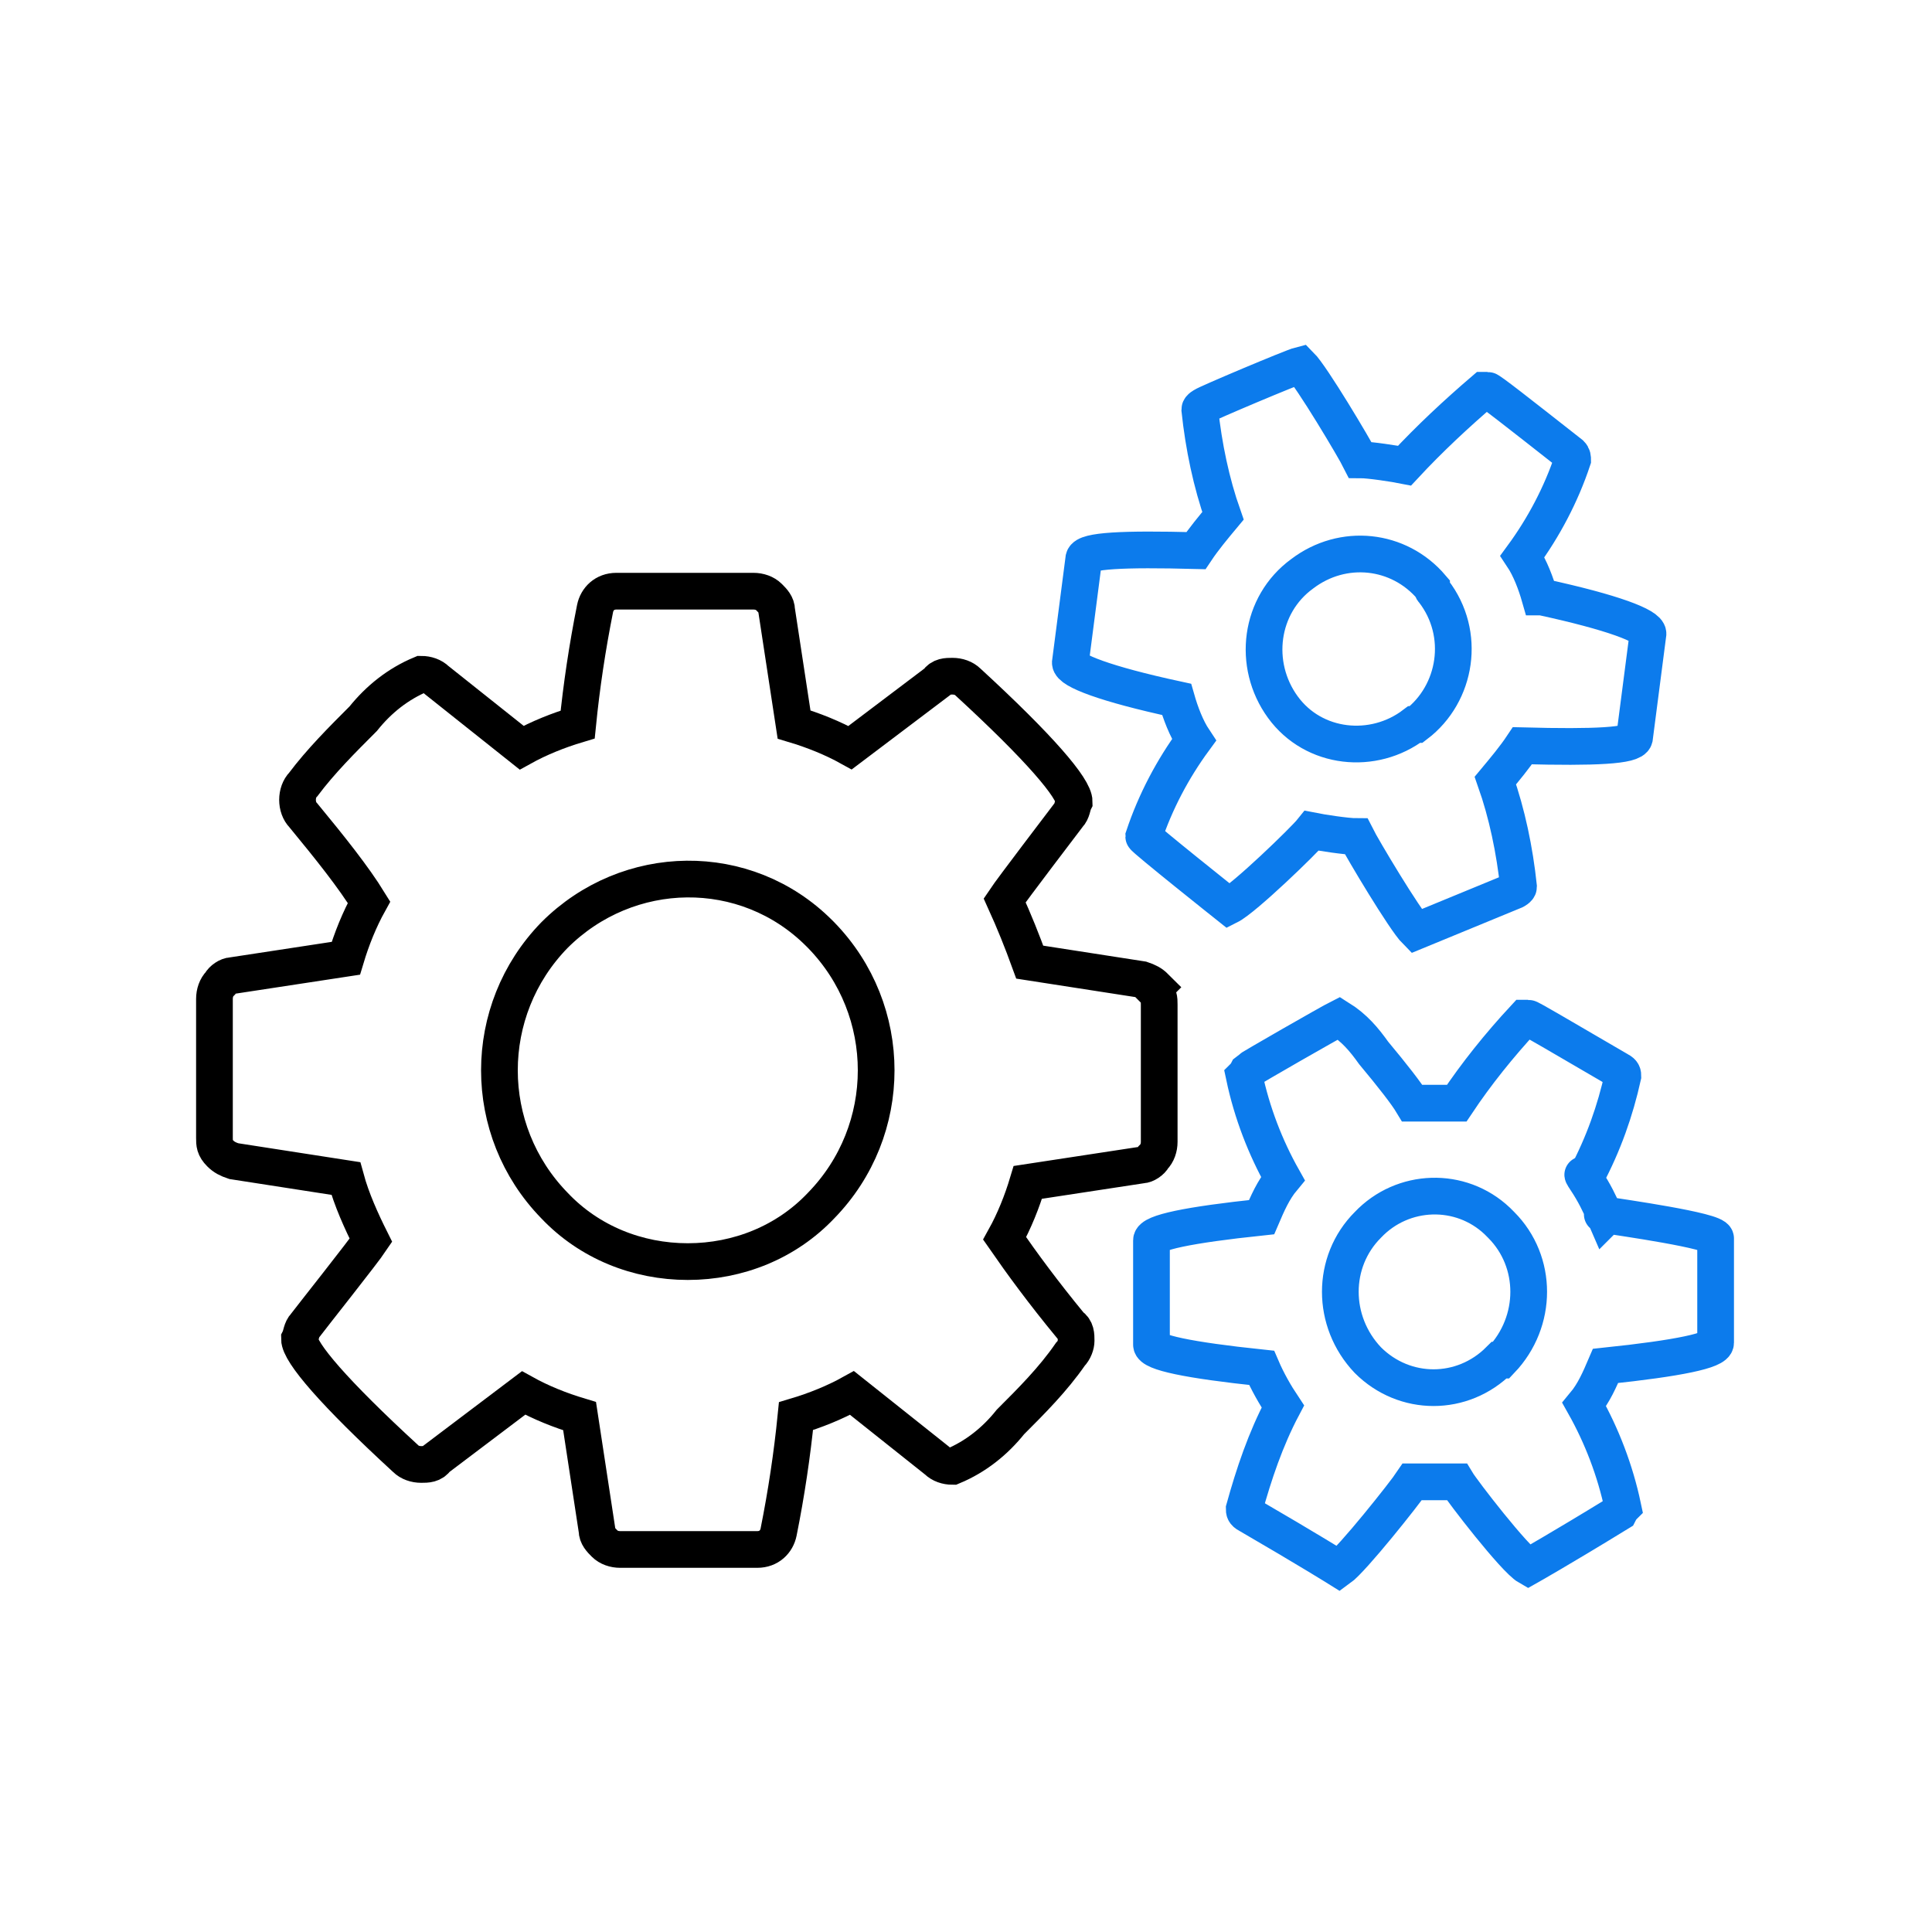 <?xml version="1.0" encoding="UTF-8"?>
<svg id="_Live_Server" xmlns="http://www.w3.org/2000/svg" version="1.1" viewBox="0 0 100 100">
  <!-- Generator: Adobe Illustrator 29.7.1, SVG Export Plug-In . SVG Version: 2.1.1 Build 8)  -->
  <defs>
    <style>
      .st0, .st1 {
        fill-rule: evenodd;
      }

      .st0, .st2 {
        fill: #0c7bec;
      }

      .st3 {
        stroke: #fff;
        stroke-linejoin: round;
      }

      .st3, .st4, .st5, .st6, .st7, .st8, .st9, .st1, .st10, .st11, .st12, .st13 {
        fill: none;
      }

      .st3, .st6, .st10 {
        stroke-linecap: round;
      }

      .st3, .st11 {
        stroke-width: 1.9px;
      }

      .st4 {
        stroke-width: 1.9px;
      }

      .st4, .st5, .st6, .st9, .st1, .st10, .st11, .st12, .st13 {
        stroke: #000;
      }

      .st4, .st6, .st7, .st8, .st9, .st10, .st11, .st12, .st13 {
        stroke-miterlimit: 10;
      }

      .st5, .st6, .st8, .st9, .st1 {
        stroke-width: 2px;
      }

      .st7, .st8 {
        stroke: #0c7bec;
      }

      .st7, .st12 {
        stroke-width: 1.9px;
      }

      .st14 {
        fill: #ff9;
      }

      .st15 {
        fill: #1089f9;
      }

      .st16 {
        fill: #ff6c2c;
      }

      .st17 {
        display: none;
      }

      .st10, .st13 {
        stroke-width: 2.3px;
      }
    </style>
  </defs>
  <g class="st17">
    <path class="st9" d="M51.7,62.2H15.3c1.6,0-2.3-.5-2.3,1.7v18.9c0,1.1.7,1.7,1.8,1.7,4.7-.2,8.1-.4,8.1.4,0,1.1.8,2,1.9,2.2h11.8c1.4,0,1-1.8,1-2.5h24.5c0,.7-.3,2.5,1,2.5,4,0,7.2,0,11.9,0,1.9,0,.9-2.5,1.8-2.5h7.9c1.5,0,2-.5,2-2v-18.1c0-1.7-.5-2.2-2.2-2.2h-2.5"/>
    <path class="st9" d="M82,59.9h2.8c1.6,0,2.1-.5,2.1-2v-18.5h0c0-1.1-.6-1.7-1.7-1.7H14.7c-1.1,0-1.7.7-1.7,1.7,0,6.3,0,12.5,0,18.8,0,.5.2,1,.6,1.3.4.3,1,.4,1.5.4,11.6,0,25.5,0,37.1,0"/>
    <path class="st9" d="M85,13H15c-1.4,0-2,.5-2,1.9v18.4c0,1.3.6,1.9,2,1.9h69.9c1.4,0,2-.6,2-1.9V14.9c0-1.4-.6-1.9-2-1.9h0Z"/>
    <g>
      <path class="st2" d="M79.8,21.9v4.4c0,.9-.3,1.2-1.2,1.2h-15.1c-1,0-1.2-.2-1.2-1.2v-4.6c0-.8.2-1,1.1-1h15.3c.9,0,1.2.2,1.2,1.2,0,0,0,0,0,0Z"/>
      <path class="st2" d="M42.7,73.3h0c0,1.9-1.7,3.5-3.6,3.4h-.1c-1.9,0-3.4-1.6-3.4-3.5,0-.5,0-.8,0-.9v.9c0-1.9,1.6-3.4,3.5-3.4,1.9,0,3.5,1.6,3.5,3.5h0Z"/>
      <path class="st2" d="M39.4,45.3c1.9,0,3.4,1.7,3.3,3.6,0,1.9-1.7,3.4-3.6,3.3h-.2c-1.9,0-3.4-1.7-3.3-3.6,0-1.9,1.7-3.4,3.6-3.3,0,0,.2,0,.2,0Z"/>
      <path class="st2" d="M39.1,27.6c-1.9,0-3.5-1.5-3.5-3.5h0c0-2,1.6-3.5,3.5-3.4h0c1.9,0,3.5,1.5,3.5,3.4,0,1.9-1.6,3.5-3.5,3.5,0,0,0,0,0,0Z"/>
      <path class="st2" d="M28.2,70.9c.6.6,1,1.5,1.1,2.4,0,1.9-1.6,3.5-3.6,3.4h-.1c-1.9,0-3.4-1.6-3.4-3.4h0c0-1.9,1.6-3.5,3.5-3.4,1,0,1.8.4,2.5,1Z"/>
      <path class="st2" d="M25.9,45.3c1.9,0,3.4,1.6,3.4,3.5s-1.6,3.4-3.5,3.3h-.1c-1.9,0-3.4-1.6-3.4-3.5,0-1.9,1.6-3.4,3.5-3.4h.2Z"/>
      <path class="st2" d="M25.7,20.7c1.9,0,3.5,1.5,3.5,3.5,0,1.9-1.7,3.5-3.6,3.4h0c-1.9,0-3.5-1.6-3.5-3.5h0c0-2,1.7-3.5,3.5-3.4,0,0,0,0,0,0Z"/>
    </g>
    <circle class="st2" cx="67.1" cy="62.9" r="3.9"/>
    <g>
      <path class="st8" d="M56.9,49.3c-1.1,1.3-4.4,5.6-4.7,11.9-.3,7.5,3.7,12.6,4.7,13.7"/>
      <path class="st8" d="M61.7,52.2c-.9,1-3.4,4.3-3.6,9.2-.3,5.8,2.9,9.7,3.6,10.6"/>
      <g>
        <path class="st8" d="M77.2,74.9c1.1-1.3,4.4-5.6,4.7-11.9.3-7.5-3.7-12.6-4.7-13.7"/>
        <path class="st8" d="M72.4,72c.9-1,3.4-4.3,3.6-9.2.3-5.8-2.9-9.7-3.6-10.6"/>
      </g>
    </g>
  </g>
  <g class="st17">
    <path id="filter_1" class="st6" d="M50.7,43.3l-15.5,20.4v14.8l-8.2-4.8v-9.4l-14.6-21.1h38.3Z"/>
    <path id="filter_1_copy_2" class="st0" d="M31.3,63.8l6.6-9.4h-13.8l7.2,9.4h0Z"/>
    <path id="filter_1_copy" class="st0" d="M36.9,41.3h-5.1c2.2-3.8,5.1,0,5.1,0ZM30.5,41.3h-10.7c5.6-8.2,10.7,0,10.7,0h0Z"/>
    <path id="search_1_copy" class="st0" d="M56.5,55.7l3.1,3.1c.2.2.2.4,0,.6l-.9.9c-.9.9-.9,2.3,0,3.2h0l20.2,19.8c.9.9,2.4.9,3.3,0l4.7-4.5c.9-.9.9-2.3,0-3.2h0l-20.2-19.8c-.9-.9-2.4-.9-3.3,0l-.9.9c0,.2-.4.2-.5,0h0l-3.3-3.2"/>
    <path class="st6" d="M37.3,61.6c1.2.2,2.5.3,3.8.3,13.6,0,24.6-11,24.6-24.6s-11-24.6-24.6-24.6-24.6,10.7-24.6,24.6,0,3.2,0,5.2"/>
  </g>
  <g class="st17">
    <path id="search_1_copy1" data-name="search_1_copy" class="st0" d="M54.7,57.9l3.4,3.3c.2.2.2.5,0,.7l-1,1c-1,.9-1,2.5,0,3.5,0,0,0,0,0,0l21.7,21.2c1,1,2.6,1,3.6,0l5-4.9c1-.9,1-2.5,0-3.5h0c0,0-21.7-21.3-21.7-21.3-1-1-2.6-1-3.6,0l-1,1c-.1.2-.4.2-.6,0,0,0,0,0,0,0l-3.5-3.4"/>
    <path class="st5" d="M38.2,11.7c-14.6,0-26.4,11.8-26.4,26.4s11.8,26.4,26.4,26.4,26.4-11.8,26.4-26.4-11.8-26.4-26.4-26.4Z"/>
    <path class="st1" d="M51.1,49.2h-26s-4.3.6-2.4-2.9l13.1-22.5s1.8-2.9,3.6-.2l13.2,22.6s2,2.9-1.5,3Z"/>
    <path class="st0" d="M39.4,30.2c0-.4-.3-.7-.7-.7h-2.1c-.4,0-.7.3-.7.7v8.9c0,.4.3.7.7.7h2.1c.4,0,.7-.3.7-.7v-8.9ZM37.6,42.2c-1,0-1.9.8-1.9,1.9s.8,1.9,1.9,1.9,1.9-.8,1.9-1.9c0,0,0,0,0,0,0-1-.8-1.9-1.9-1.9,0,0,0,0,0,0Z"/>
  </g>
  <g class="st17">
    <path d="M90,10v80H10V10h80M100,0H0v100h100V0h0Z"/>
  </g>
  <g class="st17">
    <path class="st9" d="M71.3,87.8H19c-2.9,0-5.2-2.3-5.2-5.2V16.8c0-2.9,2.3-5.2,5.2-5.2h57.2c2.9,0,5.2,2.3,5.2,5.2v51.6"/>
    <g>
      <line class="st6" x1="18.9" y1="33" x2="52.7" y2="33"/>
      <line class="st6" x1="18.9" y1="40.4" x2="52.7" y2="40.4"/>
      <line class="st6" x1="18.9" y1="47.8" x2="52.7" y2="47.8"/>
      <line class="st6" x1="18.9" y1="55.2" x2="52.7" y2="55.2"/>
      <line class="st6" x1="18.9" y1="62.6" x2="52.7" y2="62.6"/>
      <line class="st6" x1="18.9" y1="70" x2="52.7" y2="70"/>
      <line class="st6" x1="19.2" y1="77.4" x2="52.9" y2="77.4"/>
    </g>
    <path class="st9" d="M76.3,33.5v32.5c-.5,0-.9,0-1.4,0-6.2,0-11.2,5-11.2,11.2s0,1,.1,1.5h-1.4c-.9,0-1.6-.7-1.6-1.6v-43.5c0-.9.7-1.6,1.6-1.6h12.3c.9,0,1.6.7,1.6,1.6Z"/>
    <g>
      <path class="st2" d="M41.3,23.5c-.3.1-.9.3-1.8.3-2.4,0-3.7-1.5-3.7-3.5s1.7-3.7,3.8-3.7,1.4.2,1.7.3l-.3,1.3c-.3-.1-.8-.3-1.3-.3-1.3,0-2.2.8-2.2,2.3s.8,2.3,2.2,2.3,1-.1,1.3-.2c0,0,.2,1.2.2,1.2Z"/>
      <path class="st2" d="M44.1,21.9l-.5,1.8h-1.6l2.1-7h2.1l2.2,7h-1.7l-.5-1.8h-2ZM45.9,20.7l-.4-1.5c-.1-.4-.3-.9-.4-1.4h0c-.1.4-.2.9-.3,1.4l-.4,1.5h1.6Z"/>
      <path class="st2" d="M49.3,22c.4.2,1.1.4,1.8.4s1.1-.3,1.1-.8-.3-.7-1.2-1c-1.2-.4-1.9-1.1-1.9-2.1s1-2.1,2.6-2.1,1.4.2,1.8.4l-.4,1.3c-.3-.1-.8-.3-1.5-.3s-1,.3-1,.7.4.6,1.3,1c1.2.5,1.8,1.1,1.8,2.1s-.9,2.2-2.8,2.2-1.6-.2-2-.4l.3-1.3h0Z"/>
      <path class="st2" d="M59.1,20.7h-2.6v1.7h2.9v1.3h-4.5v-7h4.3v1.3h-2.7v1.5h2.6v1.3h0Z"/>
    </g>
    <path class="st9" d="M74.9,65.9c6.2,0,11.2,5,11.2,11.2s-5,11.2-11.2,11.2-11.2-5-11.2-11.2h0c0-6.2,5-11.2,11.2-11.2Z"/>
    <path id="Management_Console_1-3" class="st2" d="M66.8,75.5l2.1-.3c.1-.3.3-.7.4-1-.3-.4-.7-.9-1.2-1.5,0,0,0-.2,0-.3,0,0,0-.2,0-.3.3-.4.7-.8,1.1-1.1.3-.3.6-.6,1-.8,0,0,.2,0,.3,0l1.5,1.2c.3-.2.7-.3,1-.4,0-.7.2-1.3.3-2,0-.2.2-.3.4-.3h2.5c0,0,.2,0,.3,0,0,0,.1.1.1.2l.3,2c.3,0,.7.2,1,.4l1.6-1.1c0,0,.2,0,.3,0,.1,0,.2,0,.3,0,1.3,1.1,1.9,1.8,1.9,2.1s0,.2,0,.2c-.1.1-.3.4-.5.7-.3.3-.5.6-.6.8.2.3.3.7.5,1.1l2,.3c.2,0,.3.2.3.4v2.4c0,0,0,.2,0,.2,0,0-.1.1-.2.1l-2.1.3c-.1.3-.3.7-.4,1,.3.4.7.9,1.2,1.5,0,0,0,.2,0,.3s0,.2,0,.2c-.3.4-.7.8-1.1,1.1-.3.3-.6.6-1.1.8,0,0-.2,0-.3,0l-1.5-1.2c-.3.2-.7.3-1,.4,0,.7-.2,1.3-.3,2,0,.2-.2.3-.4.3h-2.5c0,0-.2,0-.3,0,0,0-.1-.1-.1-.2l-.3-2c-.3-.1-.7-.2-1-.4l-1.6,1.1c0,0-.2,0-.3,0-.1,0-.2,0-.3-.1-1.3-1.1-1.9-1.8-1.9-2.1s0-.2,0-.2c0-.1.3-.4.5-.7.3-.3.5-.6.6-.8-.2-.3-.3-.7-.5-1.1l-2-.3c0,0-.2,0-.2-.1,0,0,0-.2,0-.2v-2.4c0,0,0-.2,0-.2,0,0,.1-.1.2-.1h0ZM72.6,79.4c1.3,1.3,3.5,1.3,4.8,0,1.3-1.3,1.3-3.3,0-4.6h0c-1.3-1.3-3.5-1.3-4.8,0-1.3,1.3-1.3,3.3,0,4.6h0s0,0,0,0Z"/>
  </g>
  <g class="st17">
    <polygon class="st16" points="20.9 64.5 25.9 47.1 27.8 45.9 66.1 45.9 66.1 17.3 65 16.3 21.9 16.4 21 17.3 20.9 64.5"/>
    <path class="st2" d="M66.1,17.9v28H27.8l-1.9,1.2-5,18.1V17.7s0-1.4,1.9-1.4h42.2s1.1,0,1.1,1.7Z"/>
    <line class="st3" x1="27.5" y1="25.4" x2="59.5" y2="25.4"/>
    <line class="st3" x1="27.5" y1="34.9" x2="59.5" y2="34.9"/>
    <path class="st11" d="M20.9,25.4h-6.9c-1.6,0-3,1.3-3,2.9,0,0,0,0,0,.1v53.3s0,2.1,2.5,2.1c1.4,0,2.6-.9,3-2.3l9.1-33.7c.4-1.2,1.7-2,3-1.9h58.6s2.2,0,1.9,1.9-10,33.8-10,33.8c0,0-.9,2.2-2.9,2.2H13.5"/>
    <path class="st11" d="M66.1,33.7h6s2.6-.2,2.6,2.1v10.2"/>
  </g>
  <g class="st17">
    <path class="st14" d="M124.9,42.4v16.7h-16.7v-16.7h16.7M126.9,40.3h-20.8v20.8h20.8v-20.8h0Z"/>
  </g>
  <g class="st17">
    <path class="st6" d="M60.4,80l-39.5.3c-7.3,0-10.4-5-9.5-10.7.8-4.8,5.1-7.5,10.3-7.5h4.5V21.9c0-5.7,4.7-10.4,10.4-10.4h37.2c5.3,0,8.9,4.3,8.9,10.4s-.7,1.5-1.5,1.5h-13.4v18.5M53,72.5c0,4.1,3.3,7.4,7.4,7.4s6.7-3,7.4-6.4M26.5,62.1h10.9"/>
    <line class="st6" x1="37.3" y1="27.8" x2="56.3" y2="27.8"/>
    <line class="st6" x1="37.3" y1="35.7" x2="56.3" y2="35.7"/>
    <path id="Real-time_Routing_1_copy" class="st0" d="M56.1,43.1c.8,0,1.5.7,1.5,1.5h0v12.6h0v.2h0v.3h0v.2h0c0,.1,0,.2-.1.2l-6.5,6.4c-.6.6-1.5.6-2.1,0-.6-.6-.6-1.5,0-2.1l6-6v-11.9c0-.8.7-1.5,1.5-1.5h0l-.3.2Z"/>
    <path id="search_1_copy2" data-name="search_1_copy" class="st0" d="M65.4,67.3l2.3,2.3c.1.1.1.3,0,.5l-.7.7c-.7.7-.7,1.7,0,2.4h0s15.1,14.8,15.1,14.8c.7.7,1.8.7,2.5,0l3.5-3.4c.7-.7.7-1.7,0-2.4h0l-15.1-14.8c-.7-.7-1.8-.7-2.5,0l-.7.7c0,.1-.3.1-.4,0,0,0,0,0,0,0h0l-2.4-2.4"/>
    <ellipse class="st9" cx="53.8" cy="53.9" rx="18.3" ry="18.3"/>
  </g>
  <g>
    <path class="st12" d="M35.6,65.3c-2.6,0-5.1-1-6.9-2.9-3.8-3.9-3.8-10.1,0-14,3.8-3.8,9.9-3.9,13.7-.1,0,0,0,0,.1.1,3.8,3.9,3.8,10.1,0,14-1.8,1.9-4.3,2.9-6.9,2.9h0ZM59.8,51.1c-.2-.2-.4-.3-.7-.4l-5.8-.9c-.4-1.1-.8-2.1-1.3-3.2.4-.6,3-4,3.3-4.4.2-.2.2-.5.3-.7,0-.7-1.8-2.8-5.5-6.2-.2-.2-.5-.3-.8-.3-.3,0-.6,0-.8.3l-4.5,3.4c-.9-.5-1.9-.9-2.9-1.2l-.9-5.9c0-.3-.2-.5-.4-.7-.2-.2-.5-.3-.8-.3h-7.1c-.6,0-1,.4-1.1.9-.4,2-.7,4-.9,6-1,.3-2,.7-2.9,1.2l-4.4-3.5c-.2-.2-.5-.3-.8-.3-1.2.5-2.2,1.3-3,2.3-1.1,1.1-2.2,2.2-3.1,3.4-.2.2-.3.5-.3.8,0,.3.1.6.3.8,1.4,1.7,2.6,3.2,3.4,4.5-.5.9-.9,1.9-1.2,2.9l-5.9.9c-.2,0-.5.2-.6.4-.2.2-.3.5-.3.8v7.2c0,.3,0,.5.3.8.2.2.4.3.7.4l5.8.9c.3,1.1.8,2.2,1.3,3.2-.4.6-3.1,4-3.4,4.4-.2.2-.2.5-.3.7,0,.7,1.8,2.8,5.5,6.2.2.2.5.3.8.3.3,0,.6,0,.8-.3l4.5-3.4c.9.5,1.9.9,2.9,1.2l.9,5.9c0,.3.2.5.4.7.2.2.5.3.8.3h7.1c.6,0,1-.4,1.1-.9.4-2,.7-4,.9-6,1-.3,2-.7,2.9-1.2l4.4,3.5c.2.2.5.3.8.3,1.2-.5,2.2-1.3,3-2.3,1.1-1.1,2.2-2.2,3.1-3.5.2-.2.3-.5.3-.7,0-.3,0-.6-.3-.8-1.4-1.7-2.5-3.2-3.4-4.5.5-.9.9-1.9,1.2-2.9l5.9-.9c.2,0,.5-.2.6-.4.2-.2.3-.5.3-.8v-7.1c0-.3,0-.5-.3-.8h0Z"/>
    <path class="st7" d="M77.6,70.4c-1.9,1.9-4.9,1.9-6.8,0h0c-1.9-2-1.9-5.1,0-7,1.8-1.9,4.8-2,6.7-.2,0,0,.1.1.2.2,1.9,1.9,1.9,5,0,7h0ZM83.1,63c-.3-.7-.6-1.3-1-1.9s0-.1,0-.2c.9-1.7,1.5-3.4,1.9-5.2,0-.1,0-.2-.2-.3-3.1-1.8-4.6-2.7-4.7-2.7h-.2c-1.3,1.4-2.5,2.9-3.5,4.4-.5,0-1.8,0-2.3,0-.3-.5-1-1.4-2-2.6-.5-.7-1-1.3-1.8-1.8-.4.2-4.6,2.6-4.7,2.7,0,0-.1.2-.2.3.4,1.9,1.1,3.7,2,5.3-.5.6-.8,1.3-1.1,2-3.8.4-5.7.8-5.7,1.2v5.4c0,.4,1.9.8,5.7,1.2.3.7.7,1.4,1.1,2-.9,1.7-1.5,3.5-2,5.3,0,.1,0,.2.2.3,3.1,1.8,4.7,2.8,4.7,2.8.7-.5,3.4-3.9,3.8-4.5.5,0,1.8,0,2.3,0,.3.5,3,4,3.7,4.4,0,0,1.6-.9,4.7-2.8,0,0,.1-.2.2-.3-.4-1.9-1.1-3.7-2-5.3.5-.6.8-1.3,1.1-2,3.8-.4,5.7-.8,5.7-1.2v-5.4c0-.4-5-1.1-5.6-1.2s0,0,0,0Z"/>
    <path class="st7" d="M73.2,37.5c-2.1,1.6-5.2,1.3-6.8-.9,0,0,0,0,0,0-1.6-2.2-1.2-5.3,1-6.9,2.1-1.6,5-1.3,6.7.7,0,0,0,.1.1.2,1.7,2.2,1.2,5.3-.9,6.9h0ZM79.7,30.9c-.2-.7-.5-1.5-.9-2.1,1.1-1.5,2-3.2,2.6-5,0-.1,0-.2-.1-.3-2.8-2.2-4.2-3.3-4.3-3.3h-.2c-1.4,1.2-2.8,2.5-4.1,3.9-.5-.1-1.8-.3-2.3-.3-.3-.6-2.5-4.3-3.1-4.9-.4.1-4.9,2-5,2.1,0,0-.2.1-.2.2.2,1.9.6,3.8,1.2,5.5-.5.6-1,1.2-1.4,1.8-3.8-.1-5.7,0-5.8.4l-.7,5.4c0,.4,1.8,1.1,5.5,1.9.2.7.5,1.5.9,2.1-1.1,1.5-2,3.2-2.6,5,0,.1,4.4,3.6,4.4,3.6.8-.4,3.9-3.4,4.3-3.9.5.1,1.8.3,2.3.3.3.6,2.5,4.3,3.1,4.9,0,0,1.7-.7,5.1-2.1,0,0,.2-.1.2-.2-.2-1.9-.6-3.8-1.2-5.5.5-.6,1-1.2,1.4-1.8,3.8.1,5.7,0,5.8-.4l.7-5.4c0-.4-1.8-1.1-5.5-1.9h0Z"/>
  </g>
  <g class="st17">
    <path class="st2" d="M65.6,14.2v13.6h16.3v-13.6h-16.3ZM72.9,25.2c-2.4,0-3.6-1.8-3.6-4s.6-3.1,1.6-4.1c.9-.8,2.1-1.3,3.5-1.3.4,0,.6,0,.9,0v1.6c-.3,0-.5,0-.8,0-1.9.2-2.7,1.1-3,2.2h0c.5-.5,1.1-.7,1.9-.7,1.5,0,2.8,1.1,2.8,3s-1.4,3.3-3.3,3.3h0Z"/>
    <path class="st13" d="M65.7,83.9H15.8c-2,0-3.6-1.6-3.6-3.6V17.1c0-2,1.6-3.6,3.6-3.6h63.1c2,0,3.6,1.6,3.6,3.6v44.6"/>
    <line class="st10" x1="12.2" y1="27.9" x2="81.8" y2="27.9"/>
    <rect class="st2" x="18.6" y="18.6" width="4.8" height="4.8"/>
    <path class="st15" d="M74.1,22.1c0,.9-.5,1.6-1.2,1.6s-1.4-.9-1.5-1.8c0-.3,0-.4,0-.5.2-.5.7-.8,1.3-.8.9,0,1.4.7,1.4,1.6Z"/>
    <rect class="st2" x="18.6" y="32.7" width="4.8" height="4.8"/>
    <rect class="st2" x="18.6" y="43.1" width="4.8" height="4.8"/>
    <rect class="st2" x="18.6" y="53.5" width="4.8" height="4.8"/>
    <rect class="st2" x="18.6" y="74.3" width="4.8" height="4.8"/>
    <rect class="st2" x="18.6" y="63.9" width="4.8" height="4.8"/>
    <line class="st10" x1="37" y1="58.2" x2="41.7" y2="58.2"/>
    <line class="st10" x1="51.3" y1="58.2" x2="57.7" y2="58.2"/>
    <line class="st10" x1="37" y1="48.5" x2="41.7" y2="48.5"/>
    <line class="st10" x1="51.3" y1="48.5" x2="57.7" y2="48.5"/>
    <line class="st10" x1="65.7" y1="48.5" x2="70.5" y2="48.5"/>
    <line class="st10" x1="52.9" y1="67.9" x2="57.7" y2="67.9"/>
    <line class="st10" x1="37" y1="38.8" x2="43.3" y2="38.8"/>
    <line class="st10" x1="51.3" y1="38.8" x2="57.7" y2="38.8"/>
    <line class="st10" x1="67.3" y1="38.8" x2="70.5" y2="38.8"/>
    <line class="st10" x1="37" y1="38.8" x2="43.3" y2="38.8"/>
    <line class="st10" x1="51.3" y1="38.8" x2="57.7" y2="38.8"/>
    <line class="st10" x1="67.3" y1="38.8" x2="70.5" y2="38.8"/>
    <line class="st13" x1="54.5" y1="21" x2="40.2" y2="21"/>
    <path class="st4" d="M74.1,86.4c-7.6,0-13.7-6.1-13.7-13.6s6.1-13.6,13.7-13.6,13.7,6.1,13.7,13.6-6.1,13.6-13.7,13.6Z"/>
    <path class="st2" d="M82.7,65.6h-3.6l-.9-2.1c-.1-.3-.3-.6-.7-.8-.3-.2-.7-.3-1-.3h-4c-.3,0-.7.1-1,.3-.3.2-.5.5-.7.8l-.9,2.1h-3.6c-.4,0-.8.4-.8.8s.4.8.8.8h.9v11.9c0,.7.2,1.3.6,1.8.4.5.9.7,1.4.7h10.4c.6,0,1-.2,1.4-.8.4-.5.6-1.1.6-1.8v-11.8h.9c.4,0,.8-.4.8-.8,0-.4-.4-.8-.8-.8ZM72.5,65.1s0-.1.2-.1h4s.2,0,.2.1l.6,1.5h-5.6l.6-1.5ZM72.5,78.3h-.9v-9.5h.9v9.5ZM75.2,78.3h-.9v-9.5h.9v9.5ZM77.9,78.3h-.9v-9.5h.9v9.5Z"/>
  </g>
</svg>